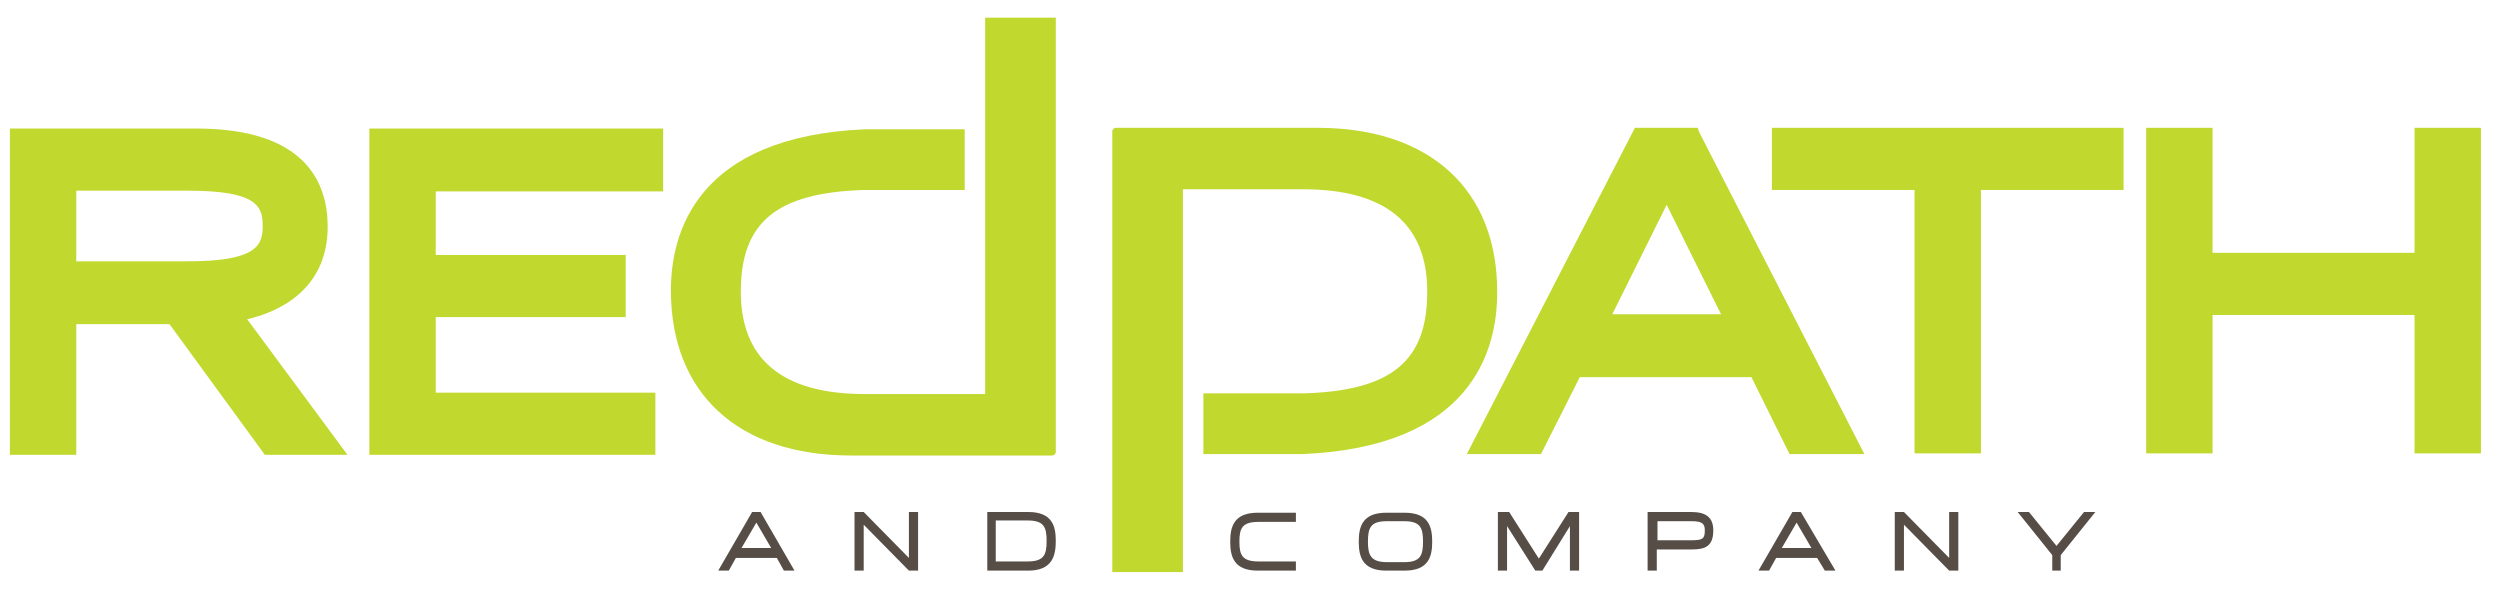 <?xml version="1.0" encoding="utf-8"?>
<!-- Generator: Adobe Illustrator 26.5.0, SVG Export Plug-In . SVG Version: 6.00 Build 0)  -->
<svg version="1.1" id="Layer_1" xmlns="http://www.w3.org/2000/svg" xmlns:xlink="http://www.w3.org/1999/xlink" x="0px" y="0px"
	 viewBox="0 0 354 84" style="enable-background:new 0 0 354 84;" xml:space="preserve">
<style type="text/css">
	.st0{fill:#C1D82F;}
	.st1{fill:#564E46;}
</style>
<path class="st0" d="M139.5,55.8h-17c-11.7,0-17.6-4.9-17.6-14.5c0-9.8,5-14,17.4-14.4h14.3v-8.6h-14c-24,1-27.6,14.7-27.6,22.8
	c0,14.6,9.5,23.4,25.5,23.4H149c0.2,0,0.5-0.2,0.5-0.5V2.5l-10,0L139.5,55.8z"/>
<path class="st0" d="M46.4,32.1c0-6.3-3.2-13.9-18.6-13.9H1.4v46.2h9.4V45.9H24l13.5,18.5h11.7L35,45.2C39,44.3,46.4,41.3,46.4,32.1
	 M10.8,37v-10h15.8c9.8,0,10.6,2.2,10.6,5c0,2.7-0.8,5-10.6,5H10.8z"/>
<polygon class="st0" points="61.7,44.9 88.6,44.9 88.6,36.1 61.7,36.1 61.7,27.1 93.9,27.1 93.9,18.2 52.3,18.2 52.3,64.4 
	92.8,64.4 92.8,55.6 61.7,55.6 "/>
<path class="st0" d="M240.4,18.1h-8.9l-23.8,46.2h10.5l5.5-10.9h24.3l5.4,10.9h10.6l-23.4-45.6L240.4,18.1z M228.3,44.5l7.7-15.5
	l7.7,15.5H228.3z"/>
<polygon class="st0" points="250.9,26.9 271.1,26.9 271.1,64.2 280.5,64.2 280.5,26.9 300.7,26.9 300.7,18.1 250.9,18.1 "/>
<polygon class="st0" points="341.9,18.1 341.9,35.8 313.3,35.8 313.3,18.1 303.9,18.1 303.9,64.2 313.3,64.2 313.3,44.6 341.9,44.6 
	341.9,64.2 351.3,64.2 351.3,18.1 "/>
<path class="st0" d="M186.6,18.1H158c-0.2,0-0.5,0.2-0.5,0.5V81h10V26.8h17c11.7,0,17.6,4.9,17.6,14.5c0,9.8-5,14-17.4,14.4l-14.3,0
	v8.6h14c24-1,27.6-14.7,27.6-22.8C212.1,26.9,202.5,18.1,186.6,18.1"/>
<g>
	<path class="st1" d="M102.3,80.4l4.4-7.6h0.9l4.4,7.6h-0.7l-1.1-1.8H104l-1,1.8H102.3z M104.4,78h5.3l-2.7-4.6L104.4,78z"/>
	<path class="st1" d="M112.5,80.8H111L110,79h-5.8l-1,1.8h-1.5l4.8-8.3h1.2L112.5,80.8z M103.9,78.3h6.5l0,0L103.9,78.3L103.9,78.3z
		 M105,77.6h4.2l-2.1-3.6L105,77.6z"/>
</g>
<g>
	<path class="st1" d="M121.3,80.4v-7.6h0.9l6.8,7v-7h0.6v7.6h-0.9l-6.9-7v7H121.3z"/>
	<polygon class="st1" points="130,80.8 128.7,80.8 122.3,74.3 122.3,80.8 121,80.8 121,72.5 122.3,72.5 128.7,79 128.7,72.5 
		130,72.5 	"/>
</g>
<path class="st1" d="M140.1,80.4v-7.6h5.5c2.9,0,3.6,1.4,3.6,3.8c0,2.2-0.5,3.8-3.6,3.8H140.1z M145.5,73.5h-4.8v6.4h4.8
	c2.5,0,3-1.1,3-3.2C148.5,74.5,148,73.5,145.5,73.5z"/>
<path class="st1" d="M145.6,80.8h-5.8v-8.3h5.8c3.4,0,3.9,2,3.9,4.1C149.5,78.7,149,80.8,145.6,80.8z M148.5,78.7
	c-0.3,0.6-0.8,1.1-1.7,1.3C147.7,79.8,148.2,79.4,148.5,78.7z M141,79.5h4.5c2.3,0,2.7-0.9,2.7-2.9c0-2-0.4-2.9-2.7-2.9H141V79.5z"
	/>
<g>
	<path class="st1" d="M178.1,80.4c-3,0-3.6-1.5-3.6-3.8c0-2.3,0.5-3.8,3.6-3.8c2.4,0,2.7,0,5.1,0v0.7h-5c-2.5,0-3,1-3,3.1
		c0,2.2,0.6,3.1,3,3.1h5v0.7H178.1z"/>
	<path class="st1" d="M183.5,80.8h-5.4c-3.4,0-3.9-2-3.9-4.1c0-2.1,0.5-4.1,3.9-4.1h5.4v1.3h-5.3c-2.3,0-2.7,0.9-2.7,2.8
		c0,1.9,0.4,2.8,2.7,2.8h5.3V80.8z M175.1,78.4c0.3,1.1,1.1,1.7,3,1.7l4.7,0h-4.7C176.3,80.1,175.4,79.5,175.1,78.4z M178.1,73.2
		c-2,0-2.8,0.7-3.1,2C175.3,73.9,176.1,73.2,178.1,73.2h4.7H178.1z"/>
</g>
<g>
	<path class="st1" d="M196.3,80.4c-3,0-3.6-1.6-3.6-3.8c0-2.3,0.6-3.8,3.6-3.8h2.6c3,0,3.6,1.5,3.6,3.8c0,2.2-0.6,3.8-3.6,3.8H196.3
		z M196.4,73.5c-2.5,0-3,1-3,3.2c0,2.1,0.5,3.2,3,3.2h2.4c2.5,0,3-1.1,3-3.2c0-2.2-0.5-3.2-3-3.2H196.4z"/>
	<path class="st1" d="M198.9,80.8h-2.6c-3.4,0-3.9-2-3.9-4.1c0-2.1,0.5-4.1,3.9-4.1h2.6c3.4,0,3.9,2,3.9,4.1
		C202.8,78.8,202.3,80.8,198.9,80.8z M201.8,78.7c-0.3,0.6-0.8,1.1-1.7,1.3C201,79.8,201.5,79.4,201.8,78.7z M193.4,78.7
		c0.3,0.7,0.8,1.1,1.7,1.3C194.2,79.8,193.6,79.3,193.4,78.7z M196.4,73.8c-2.3,0-2.7,0.9-2.7,2.9c0,1.9,0.4,2.9,2.7,2.9h2.4
		c2.3,0,2.7-0.9,2.7-2.9c0-2-0.4-2.9-2.7-2.9H196.4z"/>
</g>
<g>
	<path class="st1" d="M212.5,80.4v-7.6h1l4.4,6.9l4.4-6.9h1v7.6h-0.6v-7.1l-4.5,7.1h-0.6l-4.5-7.1v7.1H212.5z"/>
	<polygon class="st1" points="212.1,72.5 212.1,80.8 213.4,80.8 213.4,74.5 217.4,80.8 218.4,80.8 222.3,74.5 222.3,80.8 
		223.6,80.8 223.6,72.5 222.1,72.5 217.9,79.1 213.7,72.5 	"/>
</g>
<g>
	<path class="st1" d="M233.7,80.4v-7.6h5.9c2,0,2.7,0.8,2.7,2.3c0,1.9-0.9,2.4-2.7,2.4h-5.3v3H233.7z M234.3,73.5v3.3h5.2
		c1.7,0,2.2-0.3,2.2-1.7c0-1.1-0.6-1.6-2.2-1.6H234.3z"/>
	<path class="st1" d="M234.6,80.8h-1.3v-8.3h6.2c2.1,0,3.1,0.8,3.1,2.6c0,2.3-1.2,2.7-3,2.7h-5V80.8z M234,77.2h5.6
		c1.8,0,2.4-0.5,2.4-2.1c0-1-0.3-1.9-2.4-1.9l-5.6,0h5.5c1.8,0,2.5,0.6,2.5,1.9c0,1.7-0.8,2-2.5,2L234,77.2z M234.6,76.5h4.9
		c1.6,0,1.9-0.2,1.9-1.4c0-0.9-0.3-1.3-1.9-1.3h-4.8V76.5z"/>
</g>
<g>
	<path class="st1" d="M249.6,80.4l4.4-7.6h0.9l4.4,7.6h-0.7l-1.1-1.8h-6.1l-1,1.8H249.6z M251.8,78h5.3l-2.7-4.6L251.8,78z"/>
	<path class="st1" d="M259.9,80.8h-1.5l-1.1-1.8h-5.8l-1,1.8h-1.5l4.8-8.3h1.2L259.9,80.8z M251.2,78.3h6.5l0,0L251.2,78.3
		L251.2,78.3z M252.3,77.6h4.2l-2.1-3.6L252.3,77.6z"/>
</g>
<g>
	<path class="st1" d="M268.6,80.4v-7.6h0.9l6.8,7v-7h0.6v7.6h-0.9l-6.9-7v7H268.6z"/>
	<polygon class="st1" points="277.3,80.8 276,80.8 269.6,74.3 269.6,80.8 268.3,80.8 268.3,72.5 269.6,72.5 276,79 276,72.5 
		277.3,72.5 	"/>
</g>
<g>
	<path class="st1" d="M287.1,72.8l4.1,5l4.1-5h0.8l-4.6,5.6v2h-0.6v-2l-4.6-5.6H287.1z"/>
	<polygon class="st1" points="291.8,80.8 290.6,80.8 290.6,78.6 285.7,72.5 287.3,72.5 291.2,77.3 295.1,72.5 296.7,72.5 
		291.8,78.6 	"/>
</g>
</svg>
